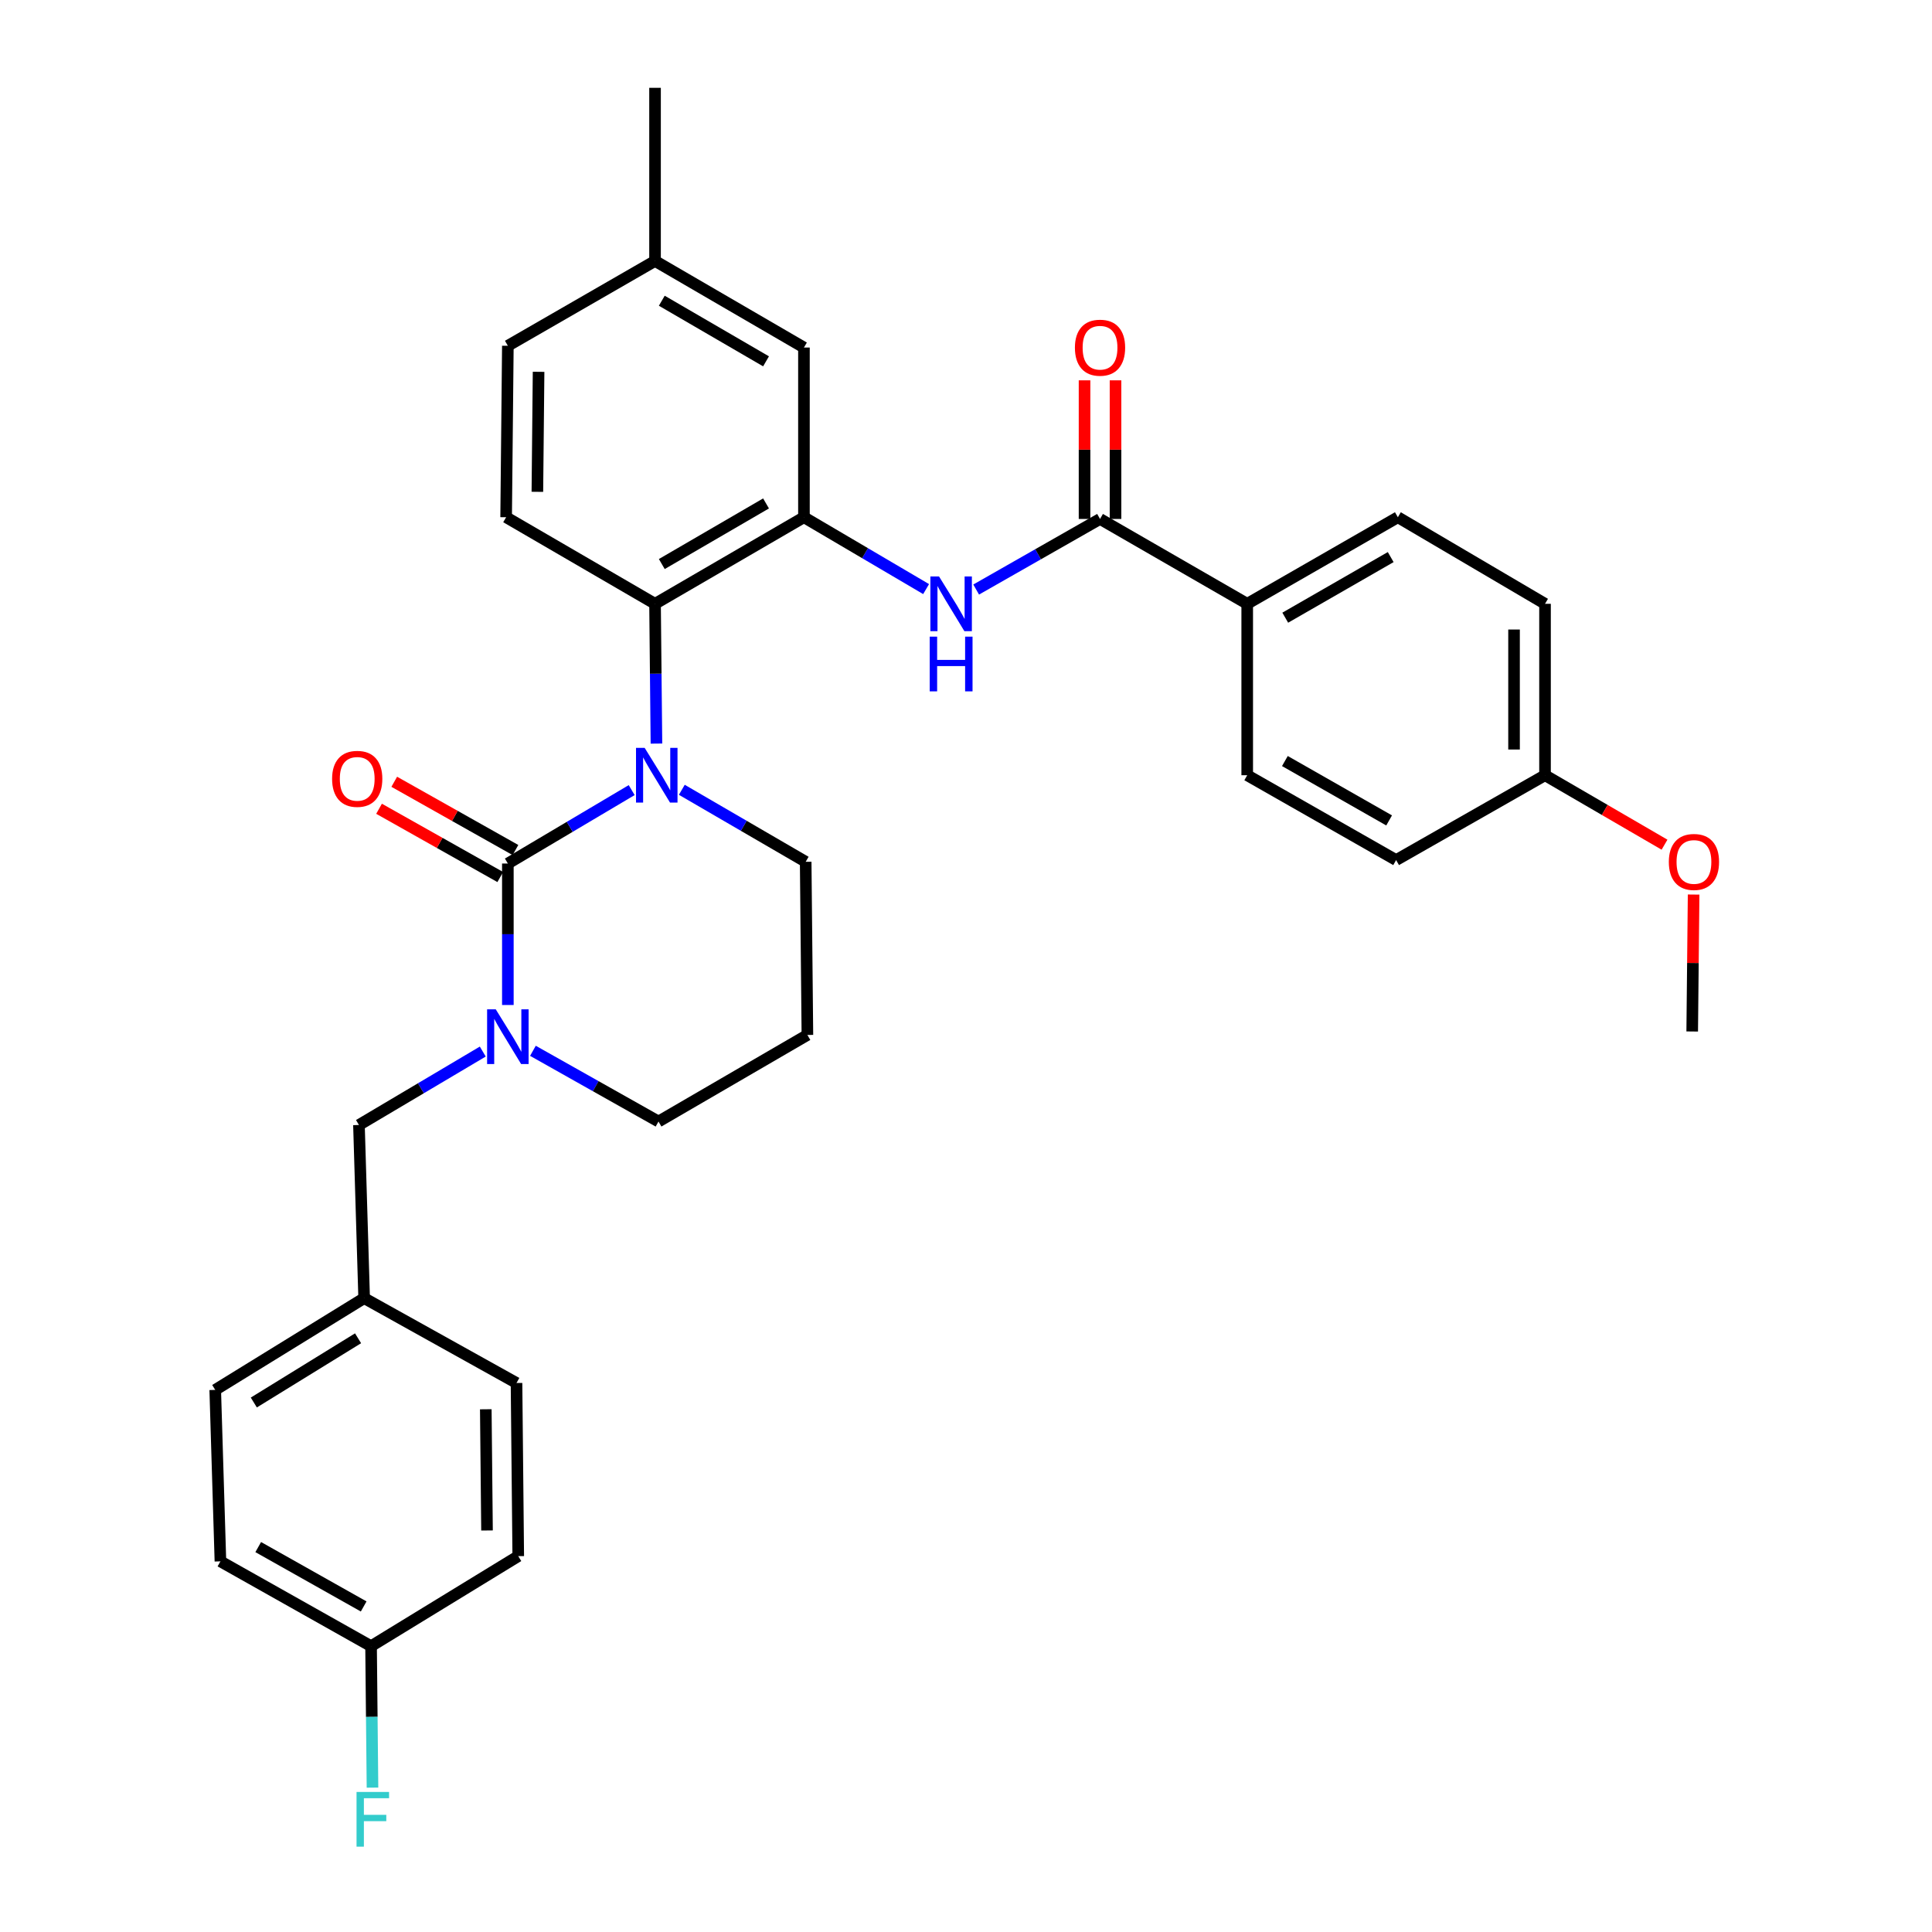 <?xml version='1.0' encoding='iso-8859-1'?>
<svg version='1.1' baseProfile='full'
              xmlns='http://www.w3.org/2000/svg'
                      xmlns:rdkit='http://www.rdkit.org/xml'
                      xmlns:xlink='http://www.w3.org/1999/xlink'
                  xml:space='preserve'
width='1000px' height='1000px' viewBox='0 0 1000 1000'>
<!-- END OF HEADER -->
<rect style='opacity:1.0;fill:#FFFFFF;stroke:none' width='1000' height='1000' x='0' y='0'> </rect>
<path class='bond-0' d='M 645.556,312.532 L 723.528,267.719' style='fill:none;fill-rule:evenodd;stroke:#000000;stroke-width:6px;stroke-linecap:butt;stroke-linejoin:miter;stroke-opacity:1' />
<path class='bond-0' d='M 665.243,319.714 L 719.823,288.345' style='fill:none;fill-rule:evenodd;stroke:#000000;stroke-width:6px;stroke-linecap:butt;stroke-linejoin:miter;stroke-opacity:1' />
<path class='bond-1' d='M 645.556,312.532 L 645.556,401.258' style='fill:none;fill-rule:evenodd;stroke:#000000;stroke-width:6px;stroke-linecap:butt;stroke-linejoin:miter;stroke-opacity:1' />
<path class='bond-2' d='M 645.556,312.532 L 569.374,268.61' style='fill:none;fill-rule:evenodd;stroke:#000000;stroke-width:6px;stroke-linecap:butt;stroke-linejoin:miter;stroke-opacity:1' />
<path class='bond-3' d='M 505.259,305.148 L 537.317,286.879' style='fill:none;fill-rule:evenodd;stroke:#0000FF;stroke-width:6px;stroke-linecap:butt;stroke-linejoin:miter;stroke-opacity:1' />
<path class='bond-3' d='M 537.317,286.879 L 569.374,268.61' style='fill:none;fill-rule:evenodd;stroke:#000000;stroke-width:6px;stroke-linecap:butt;stroke-linejoin:miter;stroke-opacity:1' />
<path class='bond-4' d='M 479.352,304.914 L 447.736,286.317' style='fill:none;fill-rule:evenodd;stroke:#0000FF;stroke-width:6px;stroke-linecap:butt;stroke-linejoin:miter;stroke-opacity:1' />
<path class='bond-4' d='M 447.736,286.317 L 416.12,267.719' style='fill:none;fill-rule:evenodd;stroke:#000000;stroke-width:6px;stroke-linecap:butt;stroke-linejoin:miter;stroke-opacity:1' />
<path class='bond-5' d='M 577.392,268.61 L 577.392,232.736' style='fill:none;fill-rule:evenodd;stroke:#000000;stroke-width:6px;stroke-linecap:butt;stroke-linejoin:miter;stroke-opacity:1' />
<path class='bond-5' d='M 577.392,232.736 L 577.392,196.862' style='fill:none;fill-rule:evenodd;stroke:#FF0000;stroke-width:6px;stroke-linecap:butt;stroke-linejoin:miter;stroke-opacity:1' />
<path class='bond-5' d='M 561.356,268.61 L 561.356,232.736' style='fill:none;fill-rule:evenodd;stroke:#000000;stroke-width:6px;stroke-linecap:butt;stroke-linejoin:miter;stroke-opacity:1' />
<path class='bond-5' d='M 561.356,232.736 L 561.356,196.862' style='fill:none;fill-rule:evenodd;stroke:#FF0000;stroke-width:6px;stroke-linecap:butt;stroke-linejoin:miter;stroke-opacity:1' />
<path class='bond-6' d='M 723.528,267.719 L 799.701,312.532' style='fill:none;fill-rule:evenodd;stroke:#000000;stroke-width:6px;stroke-linecap:butt;stroke-linejoin:miter;stroke-opacity:1' />
<path class='bond-7' d='M 262.865,446.961 L 262.865,483.574' style='fill:none;fill-rule:evenodd;stroke:#000000;stroke-width:6px;stroke-linecap:butt;stroke-linejoin:miter;stroke-opacity:1' />
<path class='bond-7' d='M 262.865,483.574 L 262.865,520.186' style='fill:none;fill-rule:evenodd;stroke:#0000FF;stroke-width:6px;stroke-linecap:butt;stroke-linejoin:miter;stroke-opacity:1' />
<path class='bond-8' d='M 262.865,446.961 L 294.911,427.958' style='fill:none;fill-rule:evenodd;stroke:#000000;stroke-width:6px;stroke-linecap:butt;stroke-linejoin:miter;stroke-opacity:1' />
<path class='bond-8' d='M 294.911,427.958 L 326.958,408.955' style='fill:none;fill-rule:evenodd;stroke:#0000FF;stroke-width:6px;stroke-linecap:butt;stroke-linejoin:miter;stroke-opacity:1' />
<path class='bond-9' d='M 266.8,439.975 L 235.432,422.309' style='fill:none;fill-rule:evenodd;stroke:#000000;stroke-width:6px;stroke-linecap:butt;stroke-linejoin:miter;stroke-opacity:1' />
<path class='bond-9' d='M 235.432,422.309 L 204.064,404.643' style='fill:none;fill-rule:evenodd;stroke:#FF0000;stroke-width:6px;stroke-linecap:butt;stroke-linejoin:miter;stroke-opacity:1' />
<path class='bond-9' d='M 258.93,453.948 L 227.563,436.282' style='fill:none;fill-rule:evenodd;stroke:#000000;stroke-width:6px;stroke-linecap:butt;stroke-linejoin:miter;stroke-opacity:1' />
<path class='bond-9' d='M 227.563,436.282 L 196.195,418.616' style='fill:none;fill-rule:evenodd;stroke:#FF0000;stroke-width:6px;stroke-linecap:butt;stroke-linejoin:miter;stroke-opacity:1' />
<path class='bond-10' d='M 275.842,543.896 L 308.34,562.198' style='fill:none;fill-rule:evenodd;stroke:#0000FF;stroke-width:6px;stroke-linecap:butt;stroke-linejoin:miter;stroke-opacity:1' />
<path class='bond-10' d='M 308.34,562.198 L 340.838,580.5' style='fill:none;fill-rule:evenodd;stroke:#000000;stroke-width:6px;stroke-linecap:butt;stroke-linejoin:miter;stroke-opacity:1' />
<path class='bond-11' d='M 249.885,544.284 L 217.839,563.287' style='fill:none;fill-rule:evenodd;stroke:#0000FF;stroke-width:6px;stroke-linecap:butt;stroke-linejoin:miter;stroke-opacity:1' />
<path class='bond-11' d='M 217.839,563.287 L 185.792,582.291' style='fill:none;fill-rule:evenodd;stroke:#000000;stroke-width:6px;stroke-linecap:butt;stroke-linejoin:miter;stroke-opacity:1' />
<path class='bond-12' d='M 340.838,580.5 L 417.91,535.687' style='fill:none;fill-rule:evenodd;stroke:#000000;stroke-width:6px;stroke-linecap:butt;stroke-linejoin:miter;stroke-opacity:1' />
<path class='bond-13' d='M 417.91,535.687 L 417.019,446.062' style='fill:none;fill-rule:evenodd;stroke:#000000;stroke-width:6px;stroke-linecap:butt;stroke-linejoin:miter;stroke-opacity:1' />
<path class='bond-14' d='M 417.019,446.062 L 384.963,427.429' style='fill:none;fill-rule:evenodd;stroke:#000000;stroke-width:6px;stroke-linecap:butt;stroke-linejoin:miter;stroke-opacity:1' />
<path class='bond-14' d='M 384.963,427.429 L 352.907,408.796' style='fill:none;fill-rule:evenodd;stroke:#0000FF;stroke-width:6px;stroke-linecap:butt;stroke-linejoin:miter;stroke-opacity:1' />
<path class='bond-15' d='M 339.773,384.879 L 339.41,348.706' style='fill:none;fill-rule:evenodd;stroke:#0000FF;stroke-width:6px;stroke-linecap:butt;stroke-linejoin:miter;stroke-opacity:1' />
<path class='bond-15' d='M 339.41,348.706 L 339.047,312.532' style='fill:none;fill-rule:evenodd;stroke:#000000;stroke-width:6px;stroke-linecap:butt;stroke-linejoin:miter;stroke-opacity:1' />
<path class='bond-16' d='M 192.064,852.059 L 192.432,888.667' style='fill:none;fill-rule:evenodd;stroke:#000000;stroke-width:6px;stroke-linecap:butt;stroke-linejoin:miter;stroke-opacity:1' />
<path class='bond-16' d='M 192.432,888.667 L 192.8,925.275' style='fill:none;fill-rule:evenodd;stroke:#33CCCC;stroke-width:6px;stroke-linecap:butt;stroke-linejoin:miter;stroke-opacity:1' />
<path class='bond-17' d='M 192.064,852.059 L 114.092,808.154' style='fill:none;fill-rule:evenodd;stroke:#000000;stroke-width:6px;stroke-linecap:butt;stroke-linejoin:miter;stroke-opacity:1' />
<path class='bond-17' d='M 188.237,831.499 L 133.656,800.767' style='fill:none;fill-rule:evenodd;stroke:#000000;stroke-width:6px;stroke-linecap:butt;stroke-linejoin:miter;stroke-opacity:1' />
<path class='bond-18' d='M 192.064,852.059 L 268.246,805.455' style='fill:none;fill-rule:evenodd;stroke:#000000;stroke-width:6px;stroke-linecap:butt;stroke-linejoin:miter;stroke-opacity:1' />
<path class='bond-19' d='M 188.483,671.916 L 267.346,715.829' style='fill:none;fill-rule:evenodd;stroke:#000000;stroke-width:6px;stroke-linecap:butt;stroke-linejoin:miter;stroke-opacity:1' />
<path class='bond-20' d='M 188.483,671.916 L 185.792,582.291' style='fill:none;fill-rule:evenodd;stroke:#000000;stroke-width:6px;stroke-linecap:butt;stroke-linejoin:miter;stroke-opacity:1' />
<path class='bond-21' d='M 188.483,671.916 L 111.401,719.411' style='fill:none;fill-rule:evenodd;stroke:#000000;stroke-width:6px;stroke-linecap:butt;stroke-linejoin:miter;stroke-opacity:1' />
<path class='bond-21' d='M 185.333,692.693 L 131.376,725.939' style='fill:none;fill-rule:evenodd;stroke:#000000;stroke-width:6px;stroke-linecap:butt;stroke-linejoin:miter;stroke-opacity:1' />
<path class='bond-22' d='M 416.12,179.884 L 339.047,135.071' style='fill:none;fill-rule:evenodd;stroke:#000000;stroke-width:6px;stroke-linecap:butt;stroke-linejoin:miter;stroke-opacity:1' />
<path class='bond-22' d='M 396.498,187.026 L 342.547,155.657' style='fill:none;fill-rule:evenodd;stroke:#000000;stroke-width:6px;stroke-linecap:butt;stroke-linejoin:miter;stroke-opacity:1' />
<path class='bond-23' d='M 416.12,179.884 L 416.12,267.719' style='fill:none;fill-rule:evenodd;stroke:#000000;stroke-width:6px;stroke-linecap:butt;stroke-linejoin:miter;stroke-opacity:1' />
<path class='bond-24' d='M 339.047,135.071 L 262.865,178.975' style='fill:none;fill-rule:evenodd;stroke:#000000;stroke-width:6px;stroke-linecap:butt;stroke-linejoin:miter;stroke-opacity:1' />
<path class='bond-25' d='M 339.047,135.071 L 339.047,45.455' style='fill:none;fill-rule:evenodd;stroke:#000000;stroke-width:6px;stroke-linecap:butt;stroke-linejoin:miter;stroke-opacity:1' />
<path class='bond-26' d='M 262.865,178.975 L 261.974,267.719' style='fill:none;fill-rule:evenodd;stroke:#000000;stroke-width:6px;stroke-linecap:butt;stroke-linejoin:miter;stroke-opacity:1' />
<path class='bond-26' d='M 278.767,192.448 L 278.143,254.568' style='fill:none;fill-rule:evenodd;stroke:#000000;stroke-width:6px;stroke-linecap:butt;stroke-linejoin:miter;stroke-opacity:1' />
<path class='bond-27' d='M 261.974,267.719 L 339.047,312.532' style='fill:none;fill-rule:evenodd;stroke:#000000;stroke-width:6px;stroke-linecap:butt;stroke-linejoin:miter;stroke-opacity:1' />
<path class='bond-28' d='M 339.047,312.532 L 416.12,267.719' style='fill:none;fill-rule:evenodd;stroke:#000000;stroke-width:6px;stroke-linecap:butt;stroke-linejoin:miter;stroke-opacity:1' />
<path class='bond-28' d='M 342.547,291.947 L 396.498,260.578' style='fill:none;fill-rule:evenodd;stroke:#000000;stroke-width:6px;stroke-linecap:butt;stroke-linejoin:miter;stroke-opacity:1' />
<path class='bond-29' d='M 114.092,808.154 L 111.401,719.411' style='fill:none;fill-rule:evenodd;stroke:#000000;stroke-width:6px;stroke-linecap:butt;stroke-linejoin:miter;stroke-opacity:1' />
<path class='bond-30' d='M 268.246,805.455 L 267.346,715.829' style='fill:none;fill-rule:evenodd;stroke:#000000;stroke-width:6px;stroke-linecap:butt;stroke-linejoin:miter;stroke-opacity:1' />
<path class='bond-30' d='M 252.076,792.172 L 251.446,729.434' style='fill:none;fill-rule:evenodd;stroke:#000000;stroke-width:6px;stroke-linecap:butt;stroke-linejoin:miter;stroke-opacity:1' />
<path class='bond-31' d='M 645.556,401.258 L 722.629,445.171' style='fill:none;fill-rule:evenodd;stroke:#000000;stroke-width:6px;stroke-linecap:butt;stroke-linejoin:miter;stroke-opacity:1' />
<path class='bond-31' d='M 665.055,393.911 L 719.006,424.65' style='fill:none;fill-rule:evenodd;stroke:#000000;stroke-width:6px;stroke-linecap:butt;stroke-linejoin:miter;stroke-opacity:1' />
<path class='bond-32' d='M 799.701,401.258 L 722.629,445.171' style='fill:none;fill-rule:evenodd;stroke:#000000;stroke-width:6px;stroke-linecap:butt;stroke-linejoin:miter;stroke-opacity:1' />
<path class='bond-33' d='M 799.701,401.258 L 830.628,419.234' style='fill:none;fill-rule:evenodd;stroke:#000000;stroke-width:6px;stroke-linecap:butt;stroke-linejoin:miter;stroke-opacity:1' />
<path class='bond-33' d='M 830.628,419.234 L 861.554,437.21' style='fill:none;fill-rule:evenodd;stroke:#FF0000;stroke-width:6px;stroke-linecap:butt;stroke-linejoin:miter;stroke-opacity:1' />
<path class='bond-34' d='M 799.701,401.258 L 799.701,312.532' style='fill:none;fill-rule:evenodd;stroke:#000000;stroke-width:6px;stroke-linecap:butt;stroke-linejoin:miter;stroke-opacity:1' />
<path class='bond-34' d='M 783.665,387.949 L 783.665,325.841' style='fill:none;fill-rule:evenodd;stroke:#000000;stroke-width:6px;stroke-linecap:butt;stroke-linejoin:miter;stroke-opacity:1' />
<path class='bond-35' d='M 876.609,463.018 L 876.246,498.457' style='fill:none;fill-rule:evenodd;stroke:#FF0000;stroke-width:6px;stroke-linecap:butt;stroke-linejoin:miter;stroke-opacity:1' />
<path class='bond-35' d='M 876.246,498.457 L 875.883,533.896' style='fill:none;fill-rule:evenodd;stroke:#000000;stroke-width:6px;stroke-linecap:butt;stroke-linejoin:miter;stroke-opacity:1' />
<path  class='atom-1' d='M 486.041 298.372
L 495.321 313.372
Q 496.241 314.852, 497.721 317.532
Q 499.201 320.212, 499.281 320.372
L 499.281 298.372
L 503.041 298.372
L 503.041 326.692
L 499.161 326.692
L 489.201 310.292
Q 488.041 308.372, 486.801 306.172
Q 485.601 303.972, 485.241 303.292
L 485.241 326.692
L 481.561 326.692
L 481.561 298.372
L 486.041 298.372
' fill='#0000FF'/>
<path  class='atom-1' d='M 481.221 329.524
L 485.061 329.524
L 485.061 341.564
L 499.541 341.564
L 499.541 329.524
L 503.381 329.524
L 503.381 357.844
L 499.541 357.844
L 499.541 344.764
L 485.061 344.764
L 485.061 357.844
L 481.221 357.844
L 481.221 329.524
' fill='#0000FF'/>
<path  class='atom-3' d='M 556.374 179.964
Q 556.374 173.164, 559.734 169.364
Q 563.094 165.564, 569.374 165.564
Q 575.654 165.564, 579.014 169.364
Q 582.374 173.164, 582.374 179.964
Q 582.374 186.844, 578.974 190.764
Q 575.574 194.644, 569.374 194.644
Q 563.134 194.644, 559.734 190.764
Q 556.374 186.884, 556.374 179.964
M 569.374 191.444
Q 573.694 191.444, 576.014 188.564
Q 578.374 185.644, 578.374 179.964
Q 578.374 174.404, 576.014 171.604
Q 573.694 168.764, 569.374 168.764
Q 565.054 168.764, 562.694 171.564
Q 560.374 174.364, 560.374 179.964
Q 560.374 185.684, 562.694 188.564
Q 565.054 191.444, 569.374 191.444
' fill='#FF0000'/>
<path  class='atom-6' d='M 256.605 522.427
L 265.885 537.427
Q 266.805 538.907, 268.285 541.587
Q 269.765 544.267, 269.845 544.427
L 269.845 522.427
L 273.605 522.427
L 273.605 550.747
L 269.725 550.747
L 259.765 534.347
Q 258.605 532.427, 257.365 530.227
Q 256.165 528.027, 255.805 527.347
L 255.805 550.747
L 252.125 550.747
L 252.125 522.427
L 256.605 522.427
' fill='#0000FF'/>
<path  class='atom-10' d='M 333.678 387.098
L 342.958 402.098
Q 343.878 403.578, 345.358 406.258
Q 346.838 408.938, 346.918 409.098
L 346.918 387.098
L 350.678 387.098
L 350.678 415.418
L 346.798 415.418
L 336.838 399.018
Q 335.678 397.098, 334.438 394.898
Q 333.238 392.698, 332.878 392.018
L 332.878 415.418
L 329.198 415.418
L 329.198 387.098
L 333.678 387.098
' fill='#0000FF'/>
<path  class='atom-12' d='M 171.893 403.128
Q 171.893 396.328, 175.253 392.528
Q 178.613 388.728, 184.893 388.728
Q 191.173 388.728, 194.533 392.528
Q 197.893 396.328, 197.893 403.128
Q 197.893 410.008, 194.493 413.928
Q 191.093 417.808, 184.893 417.808
Q 178.653 417.808, 175.253 413.928
Q 171.893 410.048, 171.893 403.128
M 184.893 414.608
Q 189.213 414.608, 191.533 411.728
Q 193.893 408.808, 193.893 403.128
Q 193.893 397.568, 191.533 394.768
Q 189.213 391.928, 184.893 391.928
Q 180.573 391.928, 178.213 394.728
Q 175.893 397.528, 175.893 403.128
Q 175.893 408.848, 178.213 411.728
Q 180.573 414.608, 184.893 414.608
' fill='#FF0000'/>
<path  class='atom-21' d='M 184.544 927.515
L 201.384 927.515
L 201.384 930.755
L 188.344 930.755
L 188.344 939.355
L 199.944 939.355
L 199.944 942.635
L 188.344 942.635
L 188.344 955.835
L 184.544 955.835
L 184.544 927.515
' fill='#33CCCC'/>
<path  class='atom-31' d='M 863.783 446.142
Q 863.783 439.342, 867.143 435.542
Q 870.503 431.742, 876.783 431.742
Q 883.063 431.742, 886.423 435.542
Q 889.783 439.342, 889.783 446.142
Q 889.783 453.022, 886.383 456.942
Q 882.983 460.822, 876.783 460.822
Q 870.543 460.822, 867.143 456.942
Q 863.783 453.062, 863.783 446.142
M 876.783 457.622
Q 881.103 457.622, 883.423 454.742
Q 885.783 451.822, 885.783 446.142
Q 885.783 440.582, 883.423 437.782
Q 881.103 434.942, 876.783 434.942
Q 872.463 434.942, 870.103 437.742
Q 867.783 440.542, 867.783 446.142
Q 867.783 451.862, 870.103 454.742
Q 872.463 457.622, 876.783 457.622
' fill='#FF0000'/>
</svg>
